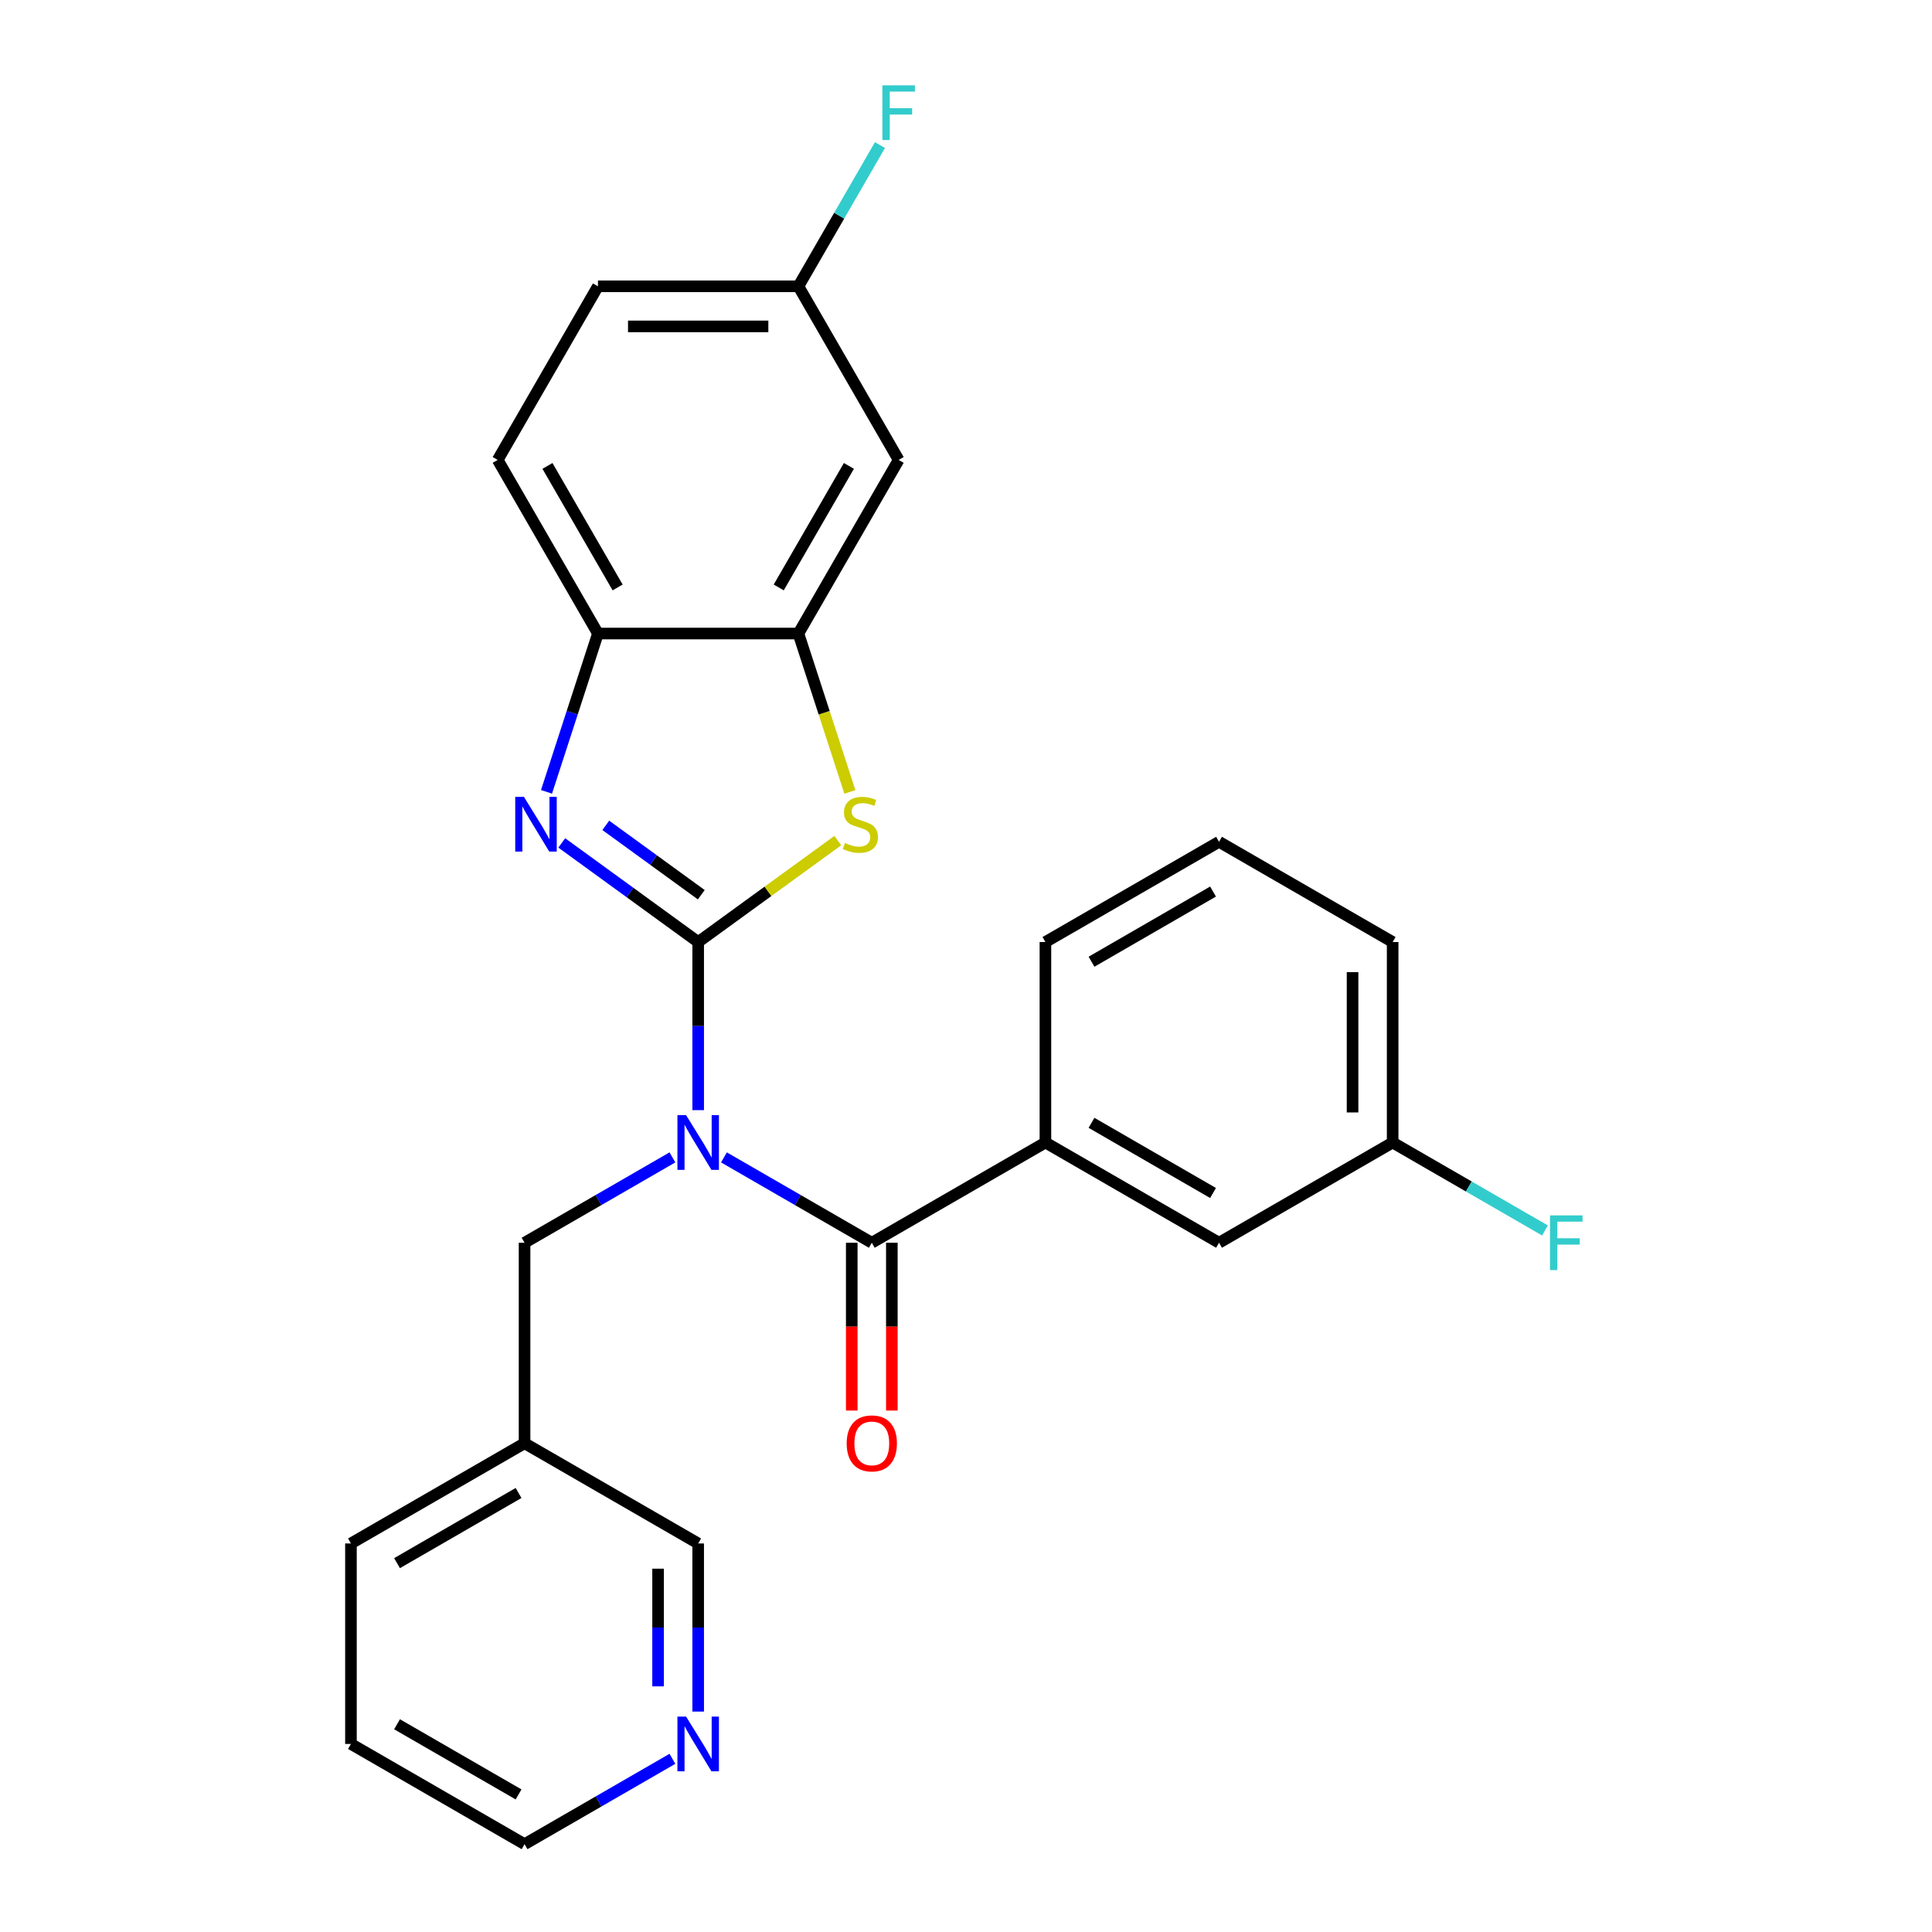 <?xml version='1.0' encoding='iso-8859-1'?>
<svg version='1.1' baseProfile='full'
              xmlns='http://www.w3.org/2000/svg'
                      xmlns:rdkit='http://www.rdkit.org/xml'
                      xmlns:xlink='http://www.w3.org/1999/xlink'
                  xml:space='preserve'
width='1000px' height='1000px' viewBox='0 0 1000 1000'>
<!-- END OF HEADER -->
<rect style='opacity:1.0;fill:#FFFFFF;stroke:none' width='1000' height='1000' x='0' y='0'> </rect>
<path class='bond-0' d='M 361.377,487.597 L 361.377,531.103' style='fill:none;fill-rule:evenodd;stroke:#000000;stroke-width:6px;stroke-linecap:butt;stroke-linejoin:miter;stroke-opacity:1' />
<path class='bond-0' d='M 361.377,531.103 L 361.377,574.609' style='fill:none;fill-rule:evenodd;stroke:#0000FF;stroke-width:6px;stroke-linecap:butt;stroke-linejoin:miter;stroke-opacity:1' />
<path class='bond-1' d='M 361.377,487.597 L 326.07,461.945' style='fill:none;fill-rule:evenodd;stroke:#000000;stroke-width:6px;stroke-linecap:butt;stroke-linejoin:miter;stroke-opacity:1' />
<path class='bond-1' d='M 326.07,461.945 L 290.763,436.293' style='fill:none;fill-rule:evenodd;stroke:#0000FF;stroke-width:6px;stroke-linecap:butt;stroke-linejoin:miter;stroke-opacity:1' />
<path class='bond-1' d='M 362.983,463.112 L 338.268,445.155' style='fill:none;fill-rule:evenodd;stroke:#000000;stroke-width:6px;stroke-linecap:butt;stroke-linejoin:miter;stroke-opacity:1' />
<path class='bond-1' d='M 338.268,445.155 L 313.553,427.199' style='fill:none;fill-rule:evenodd;stroke:#0000FF;stroke-width:6px;stroke-linecap:butt;stroke-linejoin:miter;stroke-opacity:1' />
<path class='bond-2' d='M 361.377,487.597 L 397.514,461.342' style='fill:none;fill-rule:evenodd;stroke:#000000;stroke-width:6px;stroke-linecap:butt;stroke-linejoin:miter;stroke-opacity:1' />
<path class='bond-2' d='M 397.514,461.342 L 433.652,435.087' style='fill:none;fill-rule:evenodd;stroke:#CCCC00;stroke-width:6px;stroke-linecap:butt;stroke-linejoin:miter;stroke-opacity:1' />
<path class='bond-3' d='M 374.711,599.062 L 412.976,621.154' style='fill:none;fill-rule:evenodd;stroke:#0000FF;stroke-width:6px;stroke-linecap:butt;stroke-linejoin:miter;stroke-opacity:1' />
<path class='bond-3' d='M 412.976,621.154 L 451.241,643.247' style='fill:none;fill-rule:evenodd;stroke:#000000;stroke-width:6px;stroke-linecap:butt;stroke-linejoin:miter;stroke-opacity:1' />
<path class='bond-7' d='M 348.043,599.062 L 309.778,621.154' style='fill:none;fill-rule:evenodd;stroke:#0000FF;stroke-width:6px;stroke-linecap:butt;stroke-linejoin:miter;stroke-opacity:1' />
<path class='bond-7' d='M 309.778,621.154 L 271.513,643.247' style='fill:none;fill-rule:evenodd;stroke:#000000;stroke-width:6px;stroke-linecap:butt;stroke-linejoin:miter;stroke-opacity:1' />
<path class='bond-5' d='M 282.872,409.851 L 296.183,368.884' style='fill:none;fill-rule:evenodd;stroke:#0000FF;stroke-width:6px;stroke-linecap:butt;stroke-linejoin:miter;stroke-opacity:1' />
<path class='bond-5' d='M 296.183,368.884 L 309.494,327.917' style='fill:none;fill-rule:evenodd;stroke:#000000;stroke-width:6px;stroke-linecap:butt;stroke-linejoin:miter;stroke-opacity:1' />
<path class='bond-4' d='M 439.895,409.891 L 426.578,368.904' style='fill:none;fill-rule:evenodd;stroke:#CCCC00;stroke-width:6px;stroke-linecap:butt;stroke-linejoin:miter;stroke-opacity:1' />
<path class='bond-4' d='M 426.578,368.904 L 413.26,327.917' style='fill:none;fill-rule:evenodd;stroke:#000000;stroke-width:6px;stroke-linecap:butt;stroke-linejoin:miter;stroke-opacity:1' />
<path class='bond-6' d='M 451.241,643.247 L 541.106,591.364' style='fill:none;fill-rule:evenodd;stroke:#000000;stroke-width:6px;stroke-linecap:butt;stroke-linejoin:miter;stroke-opacity:1' />
<path class='bond-9' d='M 440.865,643.247 L 440.865,686.673' style='fill:none;fill-rule:evenodd;stroke:#000000;stroke-width:6px;stroke-linecap:butt;stroke-linejoin:miter;stroke-opacity:1' />
<path class='bond-9' d='M 440.865,686.673 L 440.865,730.099' style='fill:none;fill-rule:evenodd;stroke:#FF0000;stroke-width:6px;stroke-linecap:butt;stroke-linejoin:miter;stroke-opacity:1' />
<path class='bond-9' d='M 461.618,643.247 L 461.618,686.673' style='fill:none;fill-rule:evenodd;stroke:#000000;stroke-width:6px;stroke-linecap:butt;stroke-linejoin:miter;stroke-opacity:1' />
<path class='bond-9' d='M 461.618,686.673 L 461.618,730.099' style='fill:none;fill-rule:evenodd;stroke:#FF0000;stroke-width:6px;stroke-linecap:butt;stroke-linejoin:miter;stroke-opacity:1' />
<path class='bond-8' d='M 413.26,327.917 L 465.143,238.053' style='fill:none;fill-rule:evenodd;stroke:#000000;stroke-width:6px;stroke-linecap:butt;stroke-linejoin:miter;stroke-opacity:1' />
<path class='bond-8' d='M 403.07,304.061 L 439.388,241.156' style='fill:none;fill-rule:evenodd;stroke:#000000;stroke-width:6px;stroke-linecap:butt;stroke-linejoin:miter;stroke-opacity:1' />
<path class='bond-26' d='M 413.26,327.917 L 309.494,327.917' style='fill:none;fill-rule:evenodd;stroke:#000000;stroke-width:6px;stroke-linecap:butt;stroke-linejoin:miter;stroke-opacity:1' />
<path class='bond-12' d='M 309.494,327.917 L 257.611,238.053' style='fill:none;fill-rule:evenodd;stroke:#000000;stroke-width:6px;stroke-linecap:butt;stroke-linejoin:miter;stroke-opacity:1' />
<path class='bond-12' d='M 319.684,304.061 L 283.366,241.156' style='fill:none;fill-rule:evenodd;stroke:#000000;stroke-width:6px;stroke-linecap:butt;stroke-linejoin:miter;stroke-opacity:1' />
<path class='bond-10' d='M 541.106,591.364 L 630.97,643.247' style='fill:none;fill-rule:evenodd;stroke:#000000;stroke-width:6px;stroke-linecap:butt;stroke-linejoin:miter;stroke-opacity:1' />
<path class='bond-10' d='M 564.962,581.173 L 627.867,617.491' style='fill:none;fill-rule:evenodd;stroke:#000000;stroke-width:6px;stroke-linecap:butt;stroke-linejoin:miter;stroke-opacity:1' />
<path class='bond-20' d='M 541.106,591.364 L 541.106,487.597' style='fill:none;fill-rule:evenodd;stroke:#000000;stroke-width:6px;stroke-linecap:butt;stroke-linejoin:miter;stroke-opacity:1' />
<path class='bond-13' d='M 271.513,643.247 L 271.513,747.013' style='fill:none;fill-rule:evenodd;stroke:#000000;stroke-width:6px;stroke-linecap:butt;stroke-linejoin:miter;stroke-opacity:1' />
<path class='bond-14' d='M 465.143,238.053 L 413.26,148.189' style='fill:none;fill-rule:evenodd;stroke:#000000;stroke-width:6px;stroke-linecap:butt;stroke-linejoin:miter;stroke-opacity:1' />
<path class='bond-15' d='M 630.97,643.247 L 720.834,591.364' style='fill:none;fill-rule:evenodd;stroke:#000000;stroke-width:6px;stroke-linecap:butt;stroke-linejoin:miter;stroke-opacity:1' />
<path class='bond-11' d='M 361.377,885.908 L 361.377,842.402' style='fill:none;fill-rule:evenodd;stroke:#0000FF;stroke-width:6px;stroke-linecap:butt;stroke-linejoin:miter;stroke-opacity:1' />
<path class='bond-11' d='M 361.377,842.402 L 361.377,798.896' style='fill:none;fill-rule:evenodd;stroke:#000000;stroke-width:6px;stroke-linecap:butt;stroke-linejoin:miter;stroke-opacity:1' />
<path class='bond-11' d='M 340.624,872.856 L 340.624,842.402' style='fill:none;fill-rule:evenodd;stroke:#0000FF;stroke-width:6px;stroke-linecap:butt;stroke-linejoin:miter;stroke-opacity:1' />
<path class='bond-11' d='M 340.624,842.402 L 340.624,811.948' style='fill:none;fill-rule:evenodd;stroke:#000000;stroke-width:6px;stroke-linecap:butt;stroke-linejoin:miter;stroke-opacity:1' />
<path class='bond-28' d='M 348.043,910.361 L 309.778,932.453' style='fill:none;fill-rule:evenodd;stroke:#0000FF;stroke-width:6px;stroke-linecap:butt;stroke-linejoin:miter;stroke-opacity:1' />
<path class='bond-28' d='M 309.778,932.453 L 271.513,954.545' style='fill:none;fill-rule:evenodd;stroke:#000000;stroke-width:6px;stroke-linecap:butt;stroke-linejoin:miter;stroke-opacity:1' />
<path class='bond-16' d='M 257.611,238.053 L 309.494,148.189' style='fill:none;fill-rule:evenodd;stroke:#000000;stroke-width:6px;stroke-linecap:butt;stroke-linejoin:miter;stroke-opacity:1' />
<path class='bond-19' d='M 271.513,747.013 L 361.377,798.896' style='fill:none;fill-rule:evenodd;stroke:#000000;stroke-width:6px;stroke-linecap:butt;stroke-linejoin:miter;stroke-opacity:1' />
<path class='bond-23' d='M 271.513,747.013 L 181.649,798.896' style='fill:none;fill-rule:evenodd;stroke:#000000;stroke-width:6px;stroke-linecap:butt;stroke-linejoin:miter;stroke-opacity:1' />
<path class='bond-23' d='M 268.41,772.768 L 205.505,809.086' style='fill:none;fill-rule:evenodd;stroke:#000000;stroke-width:6px;stroke-linecap:butt;stroke-linejoin:miter;stroke-opacity:1' />
<path class='bond-17' d='M 413.26,148.189 L 434.365,111.634' style='fill:none;fill-rule:evenodd;stroke:#000000;stroke-width:6px;stroke-linecap:butt;stroke-linejoin:miter;stroke-opacity:1' />
<path class='bond-17' d='M 434.365,111.634 L 455.47,75.079' style='fill:none;fill-rule:evenodd;stroke:#33CCCC;stroke-width:6px;stroke-linecap:butt;stroke-linejoin:miter;stroke-opacity:1' />
<path class='bond-27' d='M 413.26,148.189 L 309.494,148.189' style='fill:none;fill-rule:evenodd;stroke:#000000;stroke-width:6px;stroke-linecap:butt;stroke-linejoin:miter;stroke-opacity:1' />
<path class='bond-27' d='M 397.695,168.942 L 325.059,168.942' style='fill:none;fill-rule:evenodd;stroke:#000000;stroke-width:6px;stroke-linecap:butt;stroke-linejoin:miter;stroke-opacity:1' />
<path class='bond-18' d='M 720.834,591.364 L 760.259,614.126' style='fill:none;fill-rule:evenodd;stroke:#000000;stroke-width:6px;stroke-linecap:butt;stroke-linejoin:miter;stroke-opacity:1' />
<path class='bond-18' d='M 760.259,614.126 L 799.684,636.888' style='fill:none;fill-rule:evenodd;stroke:#33CCCC;stroke-width:6px;stroke-linecap:butt;stroke-linejoin:miter;stroke-opacity:1' />
<path class='bond-29' d='M 720.834,591.364 L 720.834,487.597' style='fill:none;fill-rule:evenodd;stroke:#000000;stroke-width:6px;stroke-linecap:butt;stroke-linejoin:miter;stroke-opacity:1' />
<path class='bond-29' d='M 700.081,575.799 L 700.081,503.162' style='fill:none;fill-rule:evenodd;stroke:#000000;stroke-width:6px;stroke-linecap:butt;stroke-linejoin:miter;stroke-opacity:1' />
<path class='bond-21' d='M 541.106,487.597 L 630.97,435.714' style='fill:none;fill-rule:evenodd;stroke:#000000;stroke-width:6px;stroke-linecap:butt;stroke-linejoin:miter;stroke-opacity:1' />
<path class='bond-21' d='M 564.962,497.788 L 627.867,461.469' style='fill:none;fill-rule:evenodd;stroke:#000000;stroke-width:6px;stroke-linecap:butt;stroke-linejoin:miter;stroke-opacity:1' />
<path class='bond-24' d='M 630.97,435.714 L 720.834,487.597' style='fill:none;fill-rule:evenodd;stroke:#000000;stroke-width:6px;stroke-linecap:butt;stroke-linejoin:miter;stroke-opacity:1' />
<path class='bond-22' d='M 271.513,954.545 L 181.649,902.662' style='fill:none;fill-rule:evenodd;stroke:#000000;stroke-width:6px;stroke-linecap:butt;stroke-linejoin:miter;stroke-opacity:1' />
<path class='bond-22' d='M 268.41,928.79 L 205.505,892.472' style='fill:none;fill-rule:evenodd;stroke:#000000;stroke-width:6px;stroke-linecap:butt;stroke-linejoin:miter;stroke-opacity:1' />
<path class='bond-25' d='M 181.649,798.896 L 181.649,902.662' style='fill:none;fill-rule:evenodd;stroke:#000000;stroke-width:6px;stroke-linecap:butt;stroke-linejoin:miter;stroke-opacity:1' />
<path  class='atom-1' d='M 355.117 577.204
L 364.397 592.204
Q 365.317 593.684, 366.797 596.364
Q 368.277 599.044, 368.357 599.204
L 368.357 577.204
L 372.117 577.204
L 372.117 605.524
L 368.237 605.524
L 358.277 589.124
Q 357.117 587.204, 355.877 585.004
Q 354.677 582.804, 354.317 582.124
L 354.317 605.524
L 350.637 605.524
L 350.637 577.204
L 355.117 577.204
' fill='#0000FF'/>
<path  class='atom-2' d='M 271.168 412.445
L 280.448 427.445
Q 281.368 428.925, 282.848 431.605
Q 284.328 434.285, 284.408 434.445
L 284.408 412.445
L 288.168 412.445
L 288.168 440.765
L 284.288 440.765
L 274.328 424.365
Q 273.168 422.445, 271.928 420.245
Q 270.728 418.045, 270.368 417.365
L 270.368 440.765
L 266.688 440.765
L 266.688 412.445
L 271.168 412.445
' fill='#0000FF'/>
<path  class='atom-3' d='M 437.326 436.325
Q 437.646 436.445, 438.966 437.005
Q 440.286 437.565, 441.726 437.925
Q 443.206 438.245, 444.646 438.245
Q 447.326 438.245, 448.886 436.965
Q 450.446 435.645, 450.446 433.365
Q 450.446 431.805, 449.646 430.845
Q 448.886 429.885, 447.686 429.365
Q 446.486 428.845, 444.486 428.245
Q 441.966 427.485, 440.446 426.765
Q 438.966 426.045, 437.886 424.525
Q 436.846 423.005, 436.846 420.445
Q 436.846 416.885, 439.246 414.685
Q 441.686 412.485, 446.486 412.485
Q 449.766 412.485, 453.486 414.045
L 452.566 417.125
Q 449.166 415.725, 446.606 415.725
Q 443.846 415.725, 442.326 416.885
Q 440.806 418.005, 440.846 419.965
Q 440.846 421.485, 441.606 422.405
Q 442.406 423.325, 443.526 423.845
Q 444.686 424.365, 446.606 424.965
Q 449.166 425.765, 450.686 426.565
Q 452.206 427.365, 453.286 429.005
Q 454.406 430.605, 454.406 433.365
Q 454.406 437.285, 451.766 439.405
Q 449.166 441.485, 444.806 441.485
Q 442.286 441.485, 440.366 440.925
Q 438.486 440.405, 436.246 439.485
L 437.326 436.325
' fill='#CCCC00'/>
<path  class='atom-10' d='M 438.241 747.093
Q 438.241 740.293, 441.601 736.493
Q 444.961 732.693, 451.241 732.693
Q 457.521 732.693, 460.881 736.493
Q 464.241 740.293, 464.241 747.093
Q 464.241 753.973, 460.841 757.893
Q 457.441 761.773, 451.241 761.773
Q 445.001 761.773, 441.601 757.893
Q 438.241 754.013, 438.241 747.093
M 451.241 758.573
Q 455.561 758.573, 457.881 755.693
Q 460.241 752.773, 460.241 747.093
Q 460.241 741.533, 457.881 738.733
Q 455.561 735.893, 451.241 735.893
Q 446.921 735.893, 444.561 738.693
Q 442.241 741.493, 442.241 747.093
Q 442.241 752.813, 444.561 755.693
Q 446.921 758.573, 451.241 758.573
' fill='#FF0000'/>
<path  class='atom-12' d='M 355.117 888.502
L 364.397 903.502
Q 365.317 904.982, 366.797 907.662
Q 368.277 910.342, 368.357 910.502
L 368.357 888.502
L 372.117 888.502
L 372.117 916.822
L 368.237 916.822
L 358.277 900.422
Q 357.117 898.502, 355.877 896.302
Q 354.677 894.102, 354.317 893.422
L 354.317 916.822
L 350.637 916.822
L 350.637 888.502
L 355.117 888.502
' fill='#0000FF'/>
<path  class='atom-18' d='M 456.723 44.165
L 473.563 44.165
L 473.563 47.405
L 460.523 47.405
L 460.523 56.005
L 472.123 56.005
L 472.123 59.285
L 460.523 59.285
L 460.523 72.485
L 456.723 72.485
L 456.723 44.165
' fill='#33CCCC'/>
<path  class='atom-19' d='M 802.278 629.087
L 819.118 629.087
L 819.118 632.327
L 806.078 632.327
L 806.078 640.927
L 817.678 640.927
L 817.678 644.207
L 806.078 644.207
L 806.078 657.407
L 802.278 657.407
L 802.278 629.087
' fill='#33CCCC'/>
</svg>
